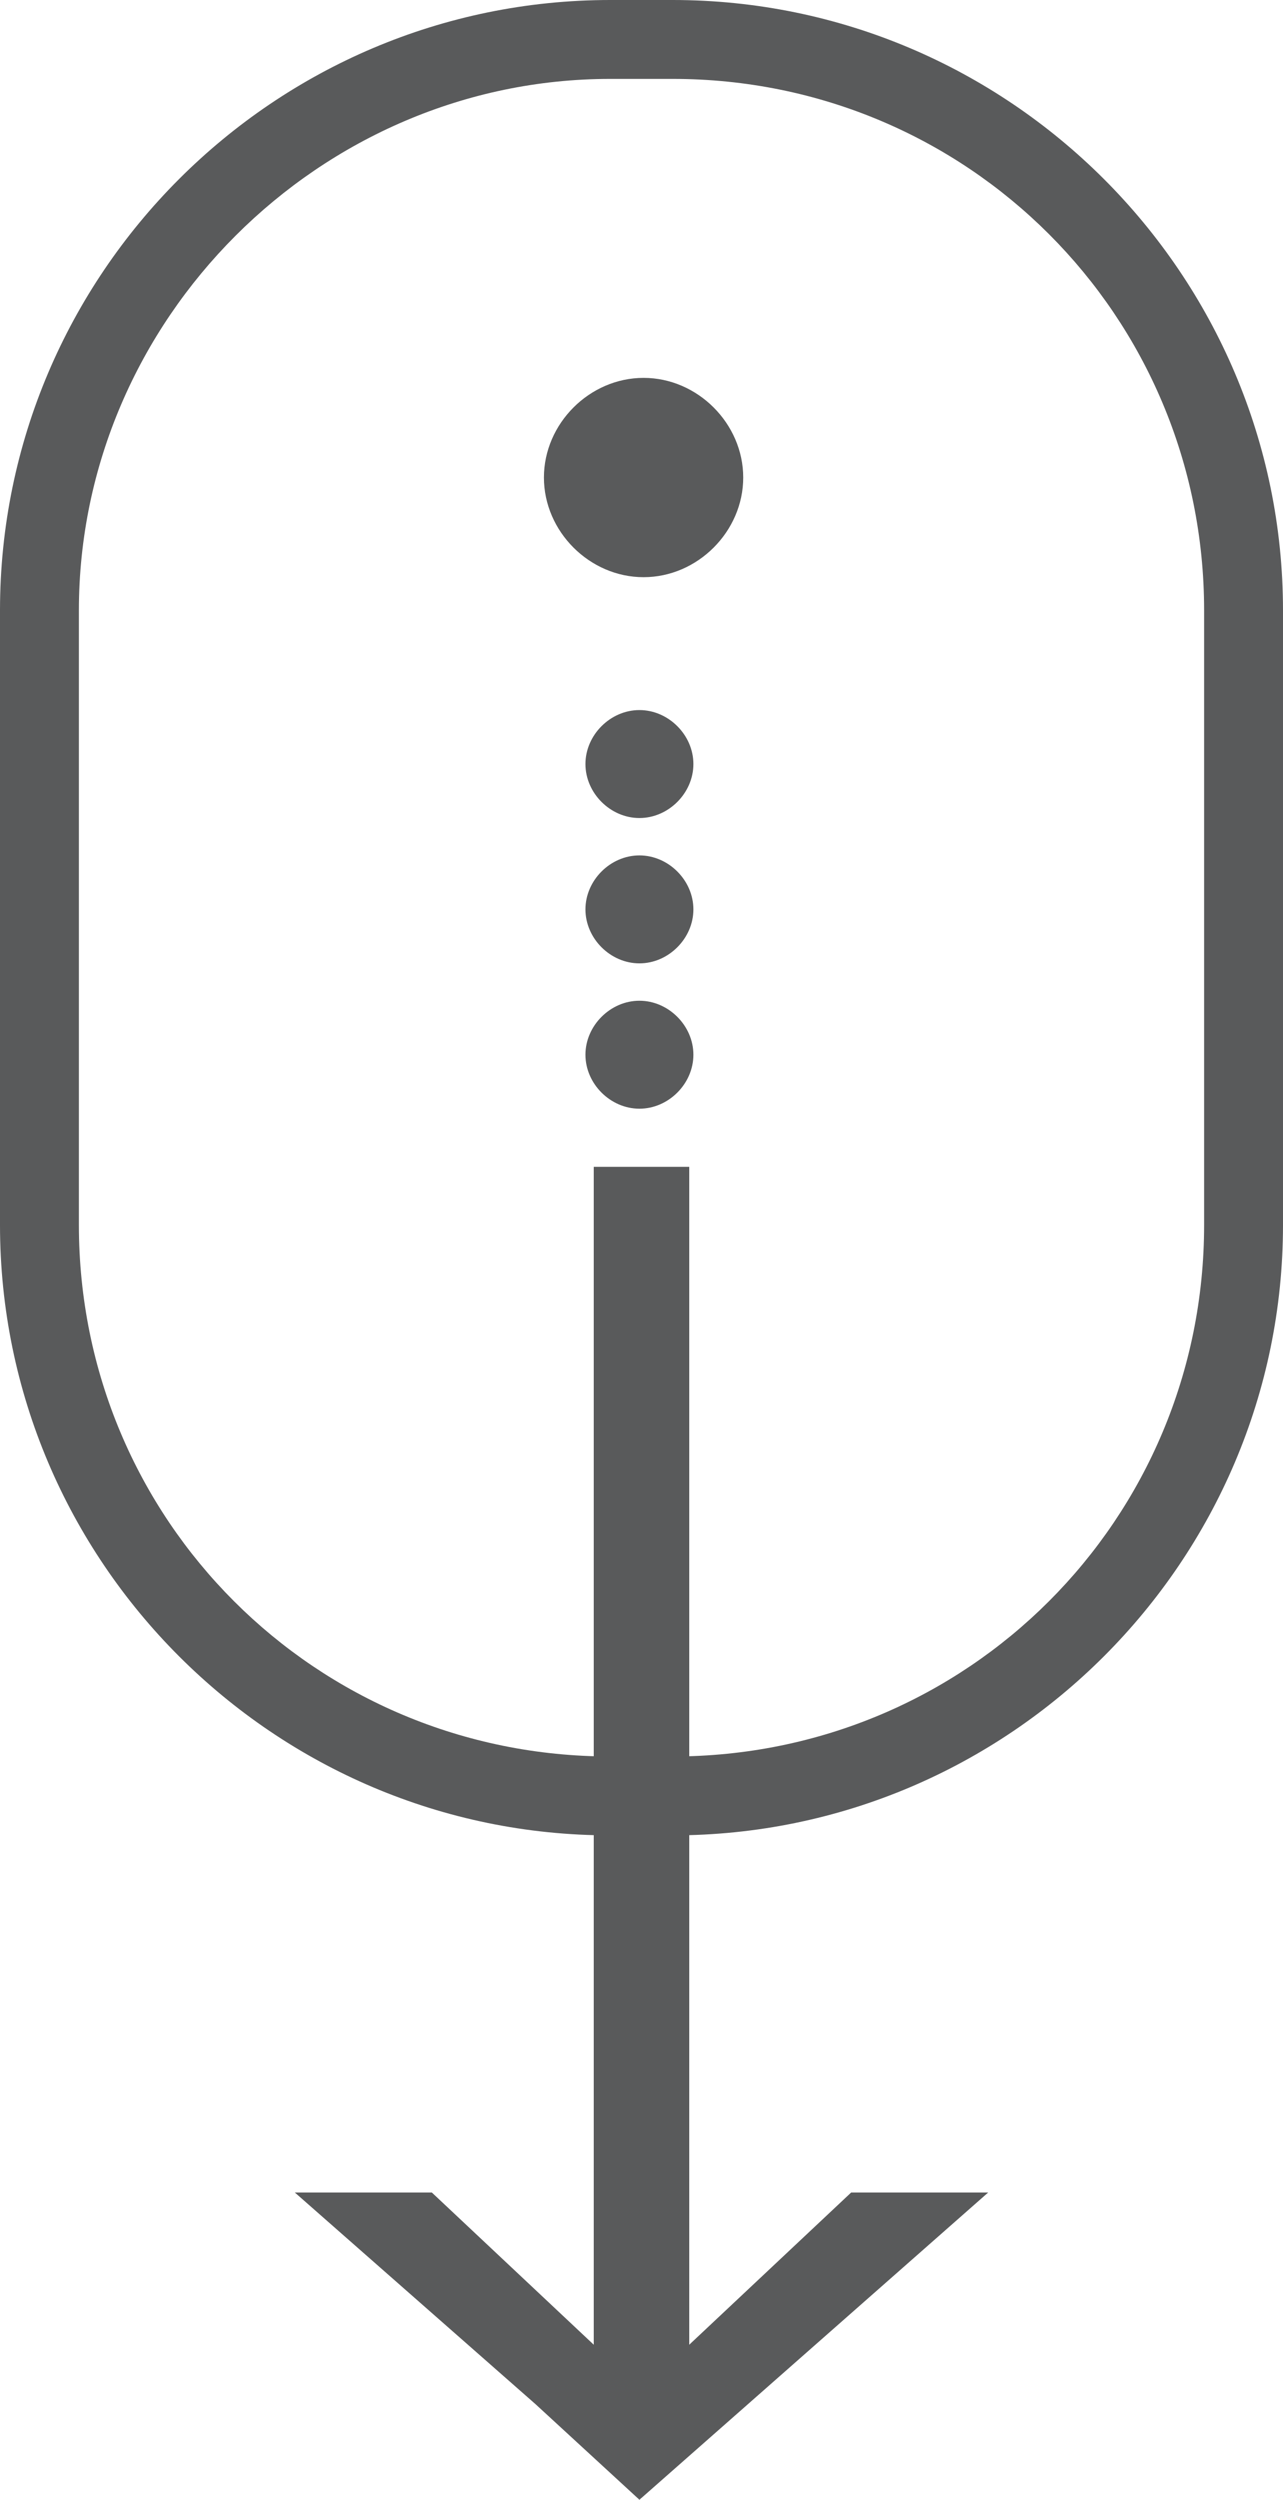 <?xml version="1.0" encoding="UTF-8"?>
<svg xmlns="http://www.w3.org/2000/svg" version="1.1" viewBox="0 0 30.9 60.2">
  <defs>
    <style>
      .cls-1 {
        fill: #595a5b;
      }
    </style>
  </defs>
  <!-- Generator: Adobe Illustrator 28.7.5, SVG Export Plug-In . SVG Version: 1.2.0 Build 176)  -->
  <g>
    <g id="Layer_1">
      <g>
        <path class="cls-1" d="M16.2,44.2h-1.5C6.6,44.2,0,37.6,0,29.5v-14.8C0,6.6,6.6,0,14.7,0h1.5C24.3,0,30.9,6.6,30.9,14.7v14.8c0,8.1-6.6,14.7-14.7,14.7M14.7,1.9C7.7,1.9,1.9,7.7,1.9,14.7v14.8c0,7.1,5.7,12.8,12.8,12.8h1.5c7.1,0,12.8-5.7,12.8-12.8v-14.8c0-7.1-5.7-12.8-12.8-12.8h-1.5Z"/>
        <path class="cls-1" d="M17.9,11.5c0,1.3-1.1,2.4-2.4,2.4s-2.4-1.1-2.4-2.4,1.1-2.4,2.4-2.4,2.4,1.1,2.4,2.4"/>
        <path class="cls-1" d="M16.7,18.4c0,.7-.6,1.3-1.3,1.3s-1.3-.6-1.3-1.3.6-1.3,1.3-1.3,1.3.6,1.3,1.3"/>
        <path class="cls-1" d="M16.7,21.9c0,.7-.6,1.3-1.3,1.3s-1.3-.6-1.3-1.3.6-1.3,1.3-1.3,1.3.6,1.3,1.3"/>
        <path class="cls-1" d="M16.7,25.4c0,.7-.6,1.3-1.3,1.3s-1.3-.6-1.3-1.3.6-1.3,1.3-1.3,1.3.6,1.3,1.3"/>
        <rect class="cls-1" x="14.3" y="28.1" width="2.3" height="29.8"/>
        <polygon class="cls-1" points="23.8 52.8 20.5 52.8 15.5 57.5 15.4 57.5 10.4 52.8 7.1 52.8 12.9 57.9 15.4 60.2 23.8 52.8"/>
      </g>
    </g>
  </g>
</svg>